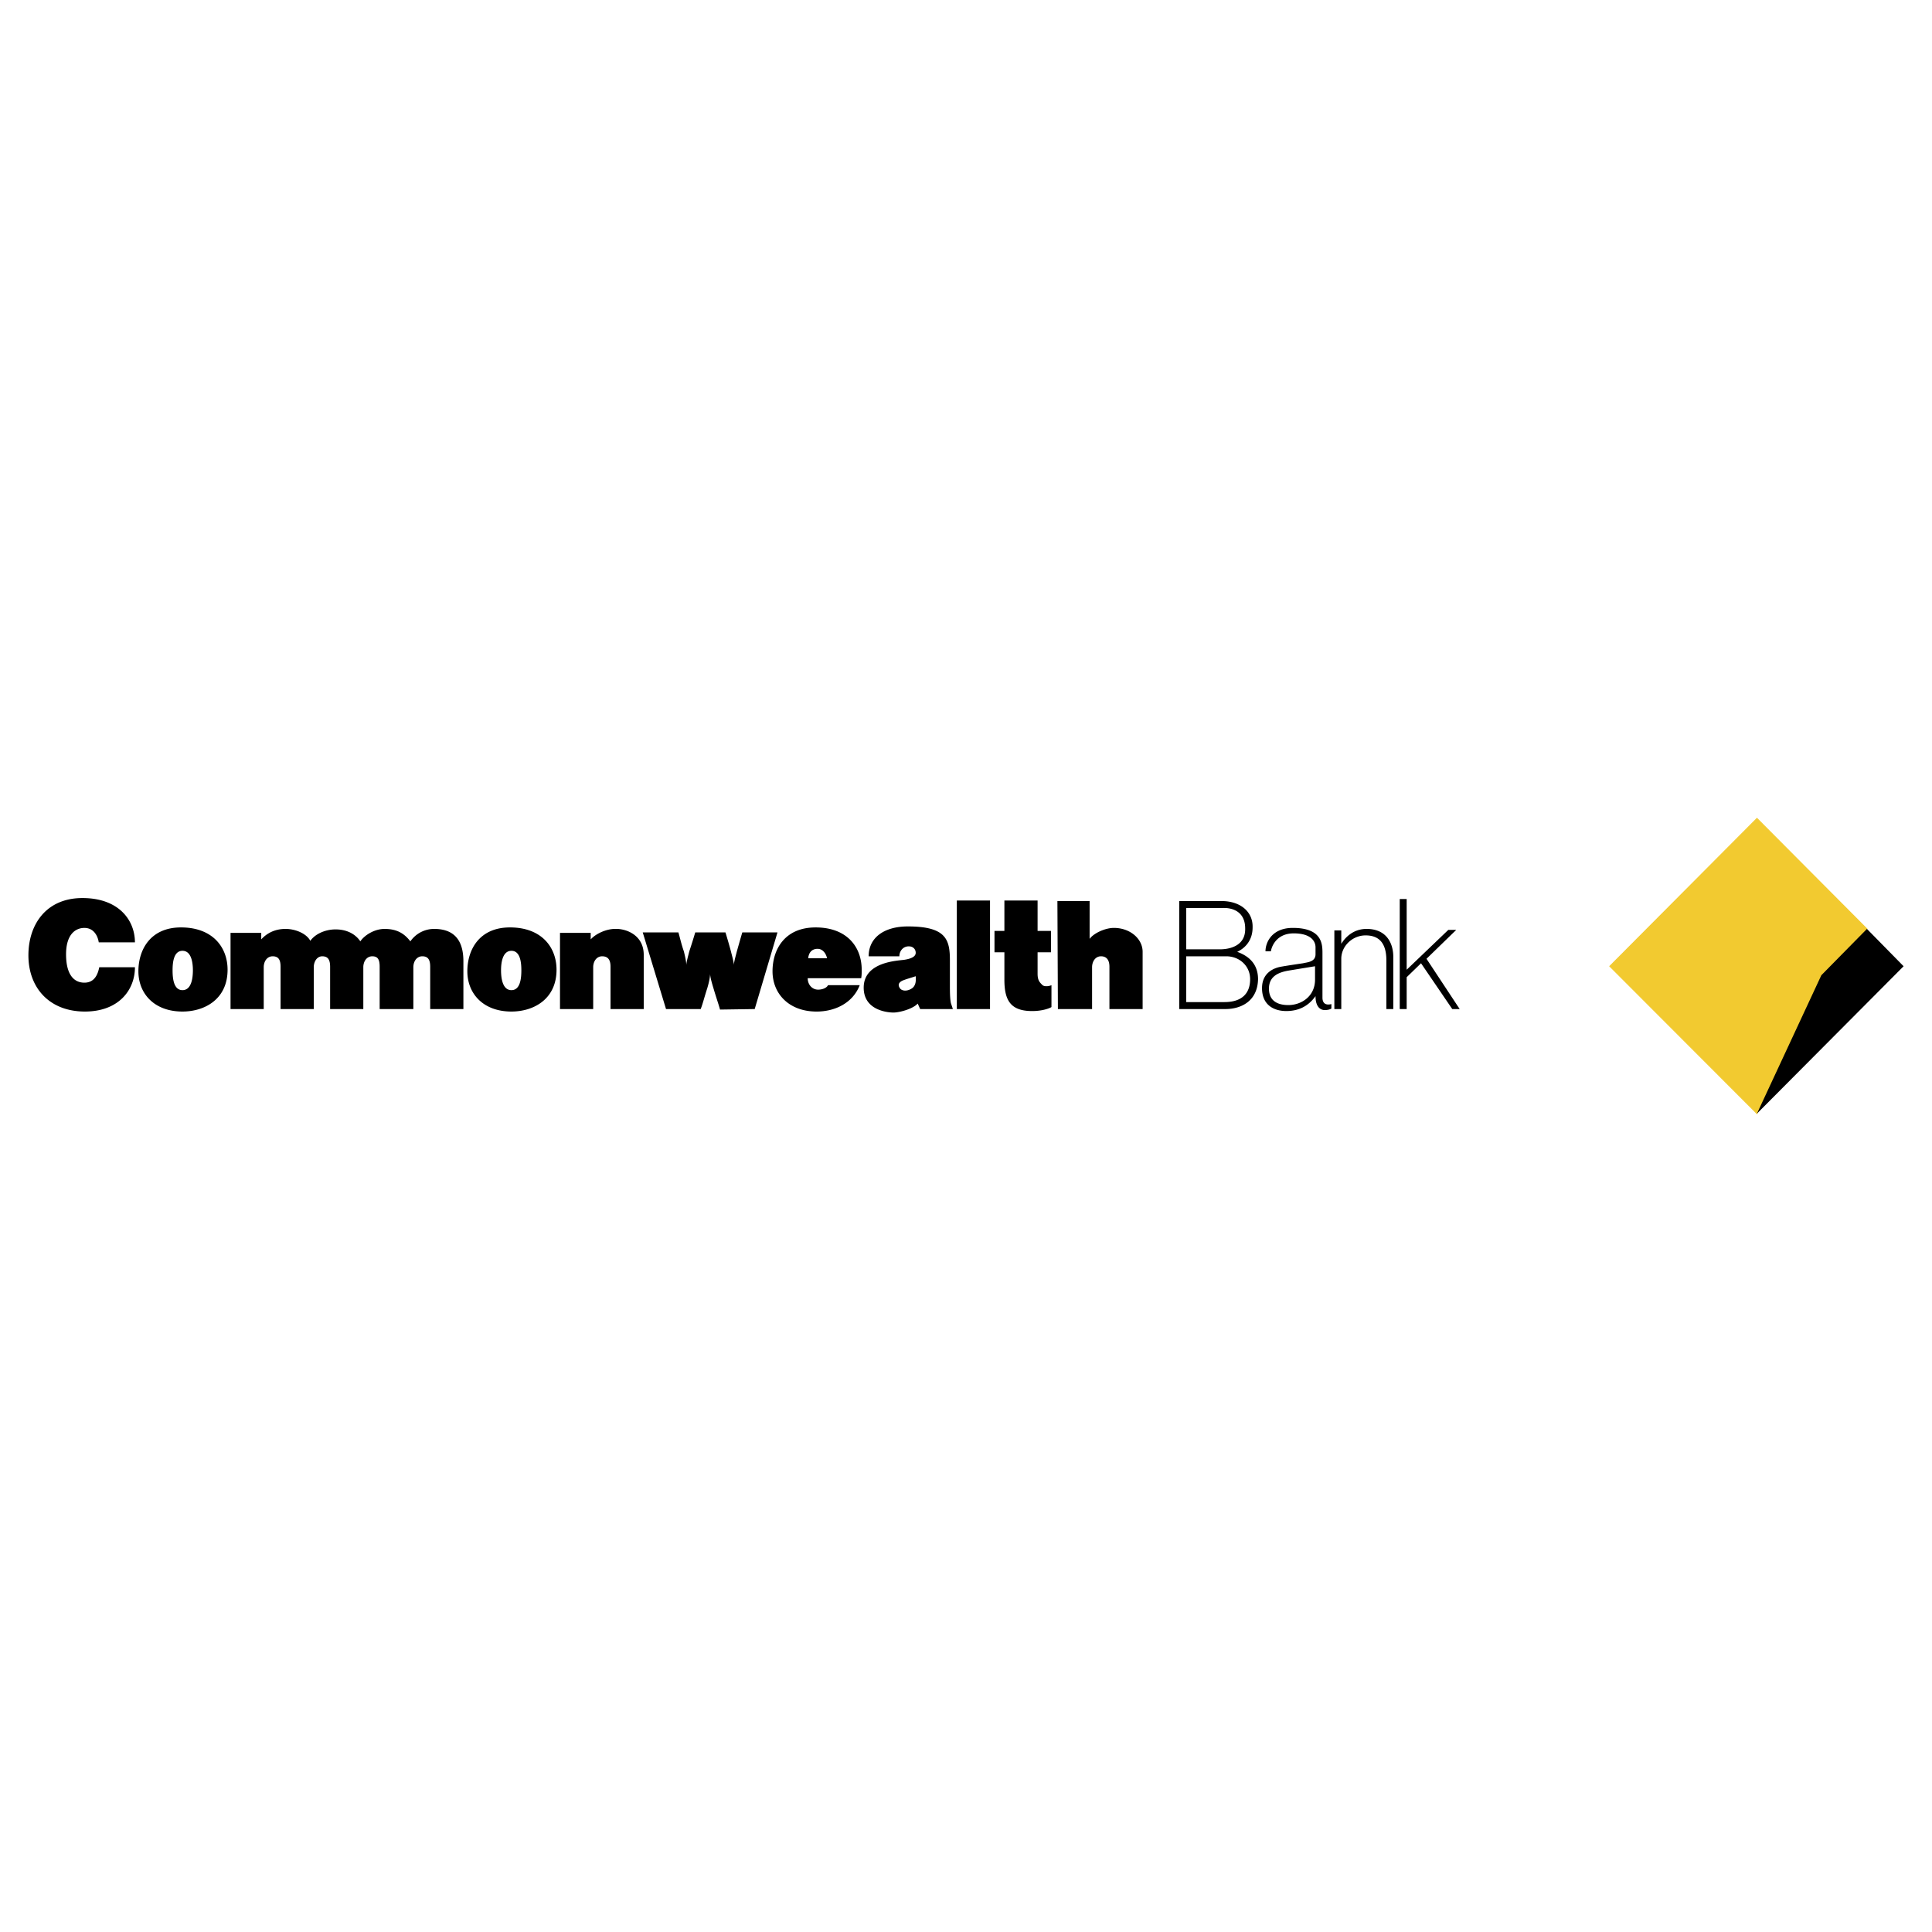 <svg xmlns="http://www.w3.org/2000/svg" width="2500" height="2500" viewBox="0 0 192.756 192.756"><path fill-rule="evenodd" clip-rule="evenodd" fill="#fff" d="M0 0h192.756v192.756H0V0z"/><path d="M9.854 94.019h3.608c0-2.186-1.582-4.42-5.239-4.42-3.609 0-5.388 2.632-5.388 5.711 0 3.278 2.125 5.612 5.635 5.612 3.361 0 4.993-2.135 4.993-4.42h-3.56c-.148.746-.494 1.539-1.483 1.539-1.038 0-1.829-.793-1.829-2.83 0-1.987.939-2.632 1.829-2.632.939 0 1.334.795 1.434 1.44zM23.001 100.674v-7.599h3.064v.646c.544-.596 1.335-1.043 2.422-1.043 1.038 0 2.125.497 2.472 1.192.445-.646 1.434-1.143 2.521-1.143 1.285 0 2.076.596 2.471 1.192.396-.596 1.384-1.241 2.422-1.241 1.335 0 2.027.546 2.57 1.241a2.882 2.882 0 0 1 2.373-1.241c2.323 0 2.917 1.539 2.917 3.228v4.768h-3.312v-4.221c0-.746-.248-1.043-.791-1.043-.544 0-.89.497-.89 1.092v4.172h-3.361v-4.221c0-.746-.197-1.043-.741-1.043s-.89.497-.89 1.092v4.172h-3.312v-4.221c0-.746-.247-1.043-.791-1.043-.495 0-.84.497-.84 1.092v4.172h-3.312v-4.221c0-.746-.247-1.043-.791-1.043s-.89.497-.89 1.092v4.172h-3.311zM64.225 95.26v5.414h-3.312v-4.221c0-.746-.296-1.043-.84-1.043s-.89.497-.89 1.092v4.172h-3.312v-7.599h3.064v.646c.544-.596 1.582-1.043 2.422-1.043 1.088-.05 2.868.596 2.868 2.582zM71.837 100.725c-.148-.547-.396-1.242-.643-2.088-.197-.645-.346-1.191-.346-1.488 0 .297-.099.844-.297 1.488-.247.746-.444 1.541-.642 2.037h-3.46l-2.323-7.648h3.559c.148.497.296 1.192.543 1.887.148.596.248 1.093.248 1.391 0-.298.148-.795.296-1.391.248-.745.445-1.391.593-1.887h3.015c.148.497.346 1.143.544 1.887.148.596.296 1.093.296 1.391 0-.298.148-.795.297-1.391.198-.695.395-1.391.543-1.887h3.509l-2.273 7.648-3.459.051zM95.463 89.847h3.312v10.827h-3.312V89.847zM104.904 98.291v2.184c-.148.1-.84.398-1.928.398-2.174 0-2.768-1.094-2.768-3.129v-2.732h-.988v-2.136h.988v-3.029h3.312v3.029h1.334v2.136h-1.334v2.136c0 .645.197.844.443 1.092.201.248.744.149.941.051zM114 94.962v5.711h-3.312v-4.221c0-.746-.346-1.043-.84-1.043-.545 0-.891.497-.891 1.092v4.172h-3.41l-.049-10.777h3.213v3.774c.443-.596 1.582-1.093 2.422-1.093 1.631.002 2.867 1.094 2.867 2.385zM141.777 96.105l-1.433 1.391v3.178h-.692V89.698h.692v7.052l4.152-3.973h.791l-2.965 2.881 3.311 5.016h-.74l-3.116-4.569zM136.242 93.324c-1.285 0-2.422 1.043-2.422 2.334v5.016h-.691v-7.847h.691v1.341c.297-.497 1.088-1.49 2.521-1.49 2.076 0 2.668 1.539 2.668 2.781v5.215h-.691v-4.867c0-2.036-1.039-2.483-2.076-2.483zM121.859 89.897c1.928 0 3.162 1.093 3.113 2.632 0 1.341-.791 2.086-1.533 2.434.643.249 2.076.845 2.076 2.731-.049 2.186-1.68 2.98-3.262 2.98h-4.598V89.897h4.204zm-.148 4.817c.988 0 2.57-.348 2.52-2.086 0-1.689-1.285-2.086-2.273-2.036h-3.607v4.122h3.36zm-3.361 5.265h3.805c1.83 0 2.57-.943 2.57-2.285 0-1.34-1.086-2.284-2.371-2.284h-4.004v4.569zM132.832 100.178v.447c-.248.148-.545.148-.691.148-.248 0-.891-.148-.891-1.391-.742 1.043-1.73 1.49-2.916 1.49-1.236 0-2.422-.596-2.422-2.285 0-1.639 1.334-2.036 1.877-2.135.545-.1 1.879-.299 2.225-.348.346-.1 1.236-.1 1.236-.895v-.696c0-.596-.445-1.39-2.176-1.39-1.928 0-2.273 1.639-2.273 1.788h-.543c0-.943.691-2.334 2.719-2.334 2.867 0 2.965 1.54 2.965 2.483v4.469c-.001.549.296.797.89.649zm-1.631-2.434v-1.342l-2.719.447c-.742.148-1.879.447-1.879 1.787 0 1.342 1.039 1.641 1.928 1.641 1.334 0 2.67-.894 2.67-2.533zM18.059 92.529c3.164 0 4.646 1.986 4.646 4.221 0 2.932-2.274 4.172-4.498 4.172-2.817 0-4.399-1.787-4.399-4.021 0-2.137 1.186-4.372 4.251-4.372zm.148 6.258c.89 0 1.038-1.191 1.038-1.986 0-.746-.148-1.938-1.038-1.938s-.989 1.191-.989 1.938c0 .795.099 1.986.989 1.986zM50.879 92.529c3.163 0 4.646 1.986 4.646 4.221 0 2.932-2.274 4.172-4.498 4.172-2.817 0-4.399-1.787-4.399-4.021 0-2.137 1.186-4.372 4.251-4.372zm.148 6.258c.89 0 .989-1.191.989-1.986 0-.746-.099-1.938-.989-1.938s-1.038 1.191-1.038 1.938c0 .795.149 1.986 1.038 1.986zM80.585 97.596c0 .645.445 1.141 1.038 1.141.396 0 .84-.148.988-.445h3.164c-.692 1.787-2.472 2.631-4.301 2.631-2.768 0-4.399-1.787-4.399-4.021 0-2.137 1.186-4.372 4.3-4.372 3.164 0 4.597 1.986 4.597 4.221 0 .348 0 .547-.049.846h-5.338v-.001zm1.928-1.988c-.099-.496-.445-.943-.939-.943-.593 0-.89.397-.939.943h1.878zM91.806 100.674l-.247-.547c-.495.547-1.829.895-2.422.895-.544 0-2.966-.199-2.966-2.482 0-2.583 3.361-2.683 4.053-2.782.643-.1 1.137-.298 1.137-.695 0-.348-.247-.646-.692-.646-.593 0-.939.496-.939.993h-3.064c0-1.888 1.582-2.98 3.904-2.98 3.807 0 4.202 1.292 4.202 3.377v2.484c0 .596 0 1.291.099 1.787l.197.596h-3.262zm-1.78-2.83c-.396.197-.445.447-.247.744.198.299.742.348 1.236 0 .445-.348.346-.943.346-1.191-.593.199-.988.296-1.335.447z" fill-rule="evenodd" clip-rule="evenodd"/><path fill-rule="evenodd" clip-rule="evenodd" fill="#f2ca30" stroke="#f2ca30" stroke-width=".09" stroke-miterlimit="2.613" d="M175.291 111.104l-14.682-14.702 14.682-14.75 10.973 11.026-4.547 4.619-6.426 13.807z"/><path fill="none" stroke="#f2ca30" stroke-width=".138" stroke-miterlimit="2.613" d="M186.264 92.777l-4.547 4.569-6.18 13.361"/><path fill-rule="evenodd" clip-rule="evenodd" d="M175.291 111.104l6.426-13.807 4.547-4.619 3.658 3.724-14.631 14.702z"/></svg>